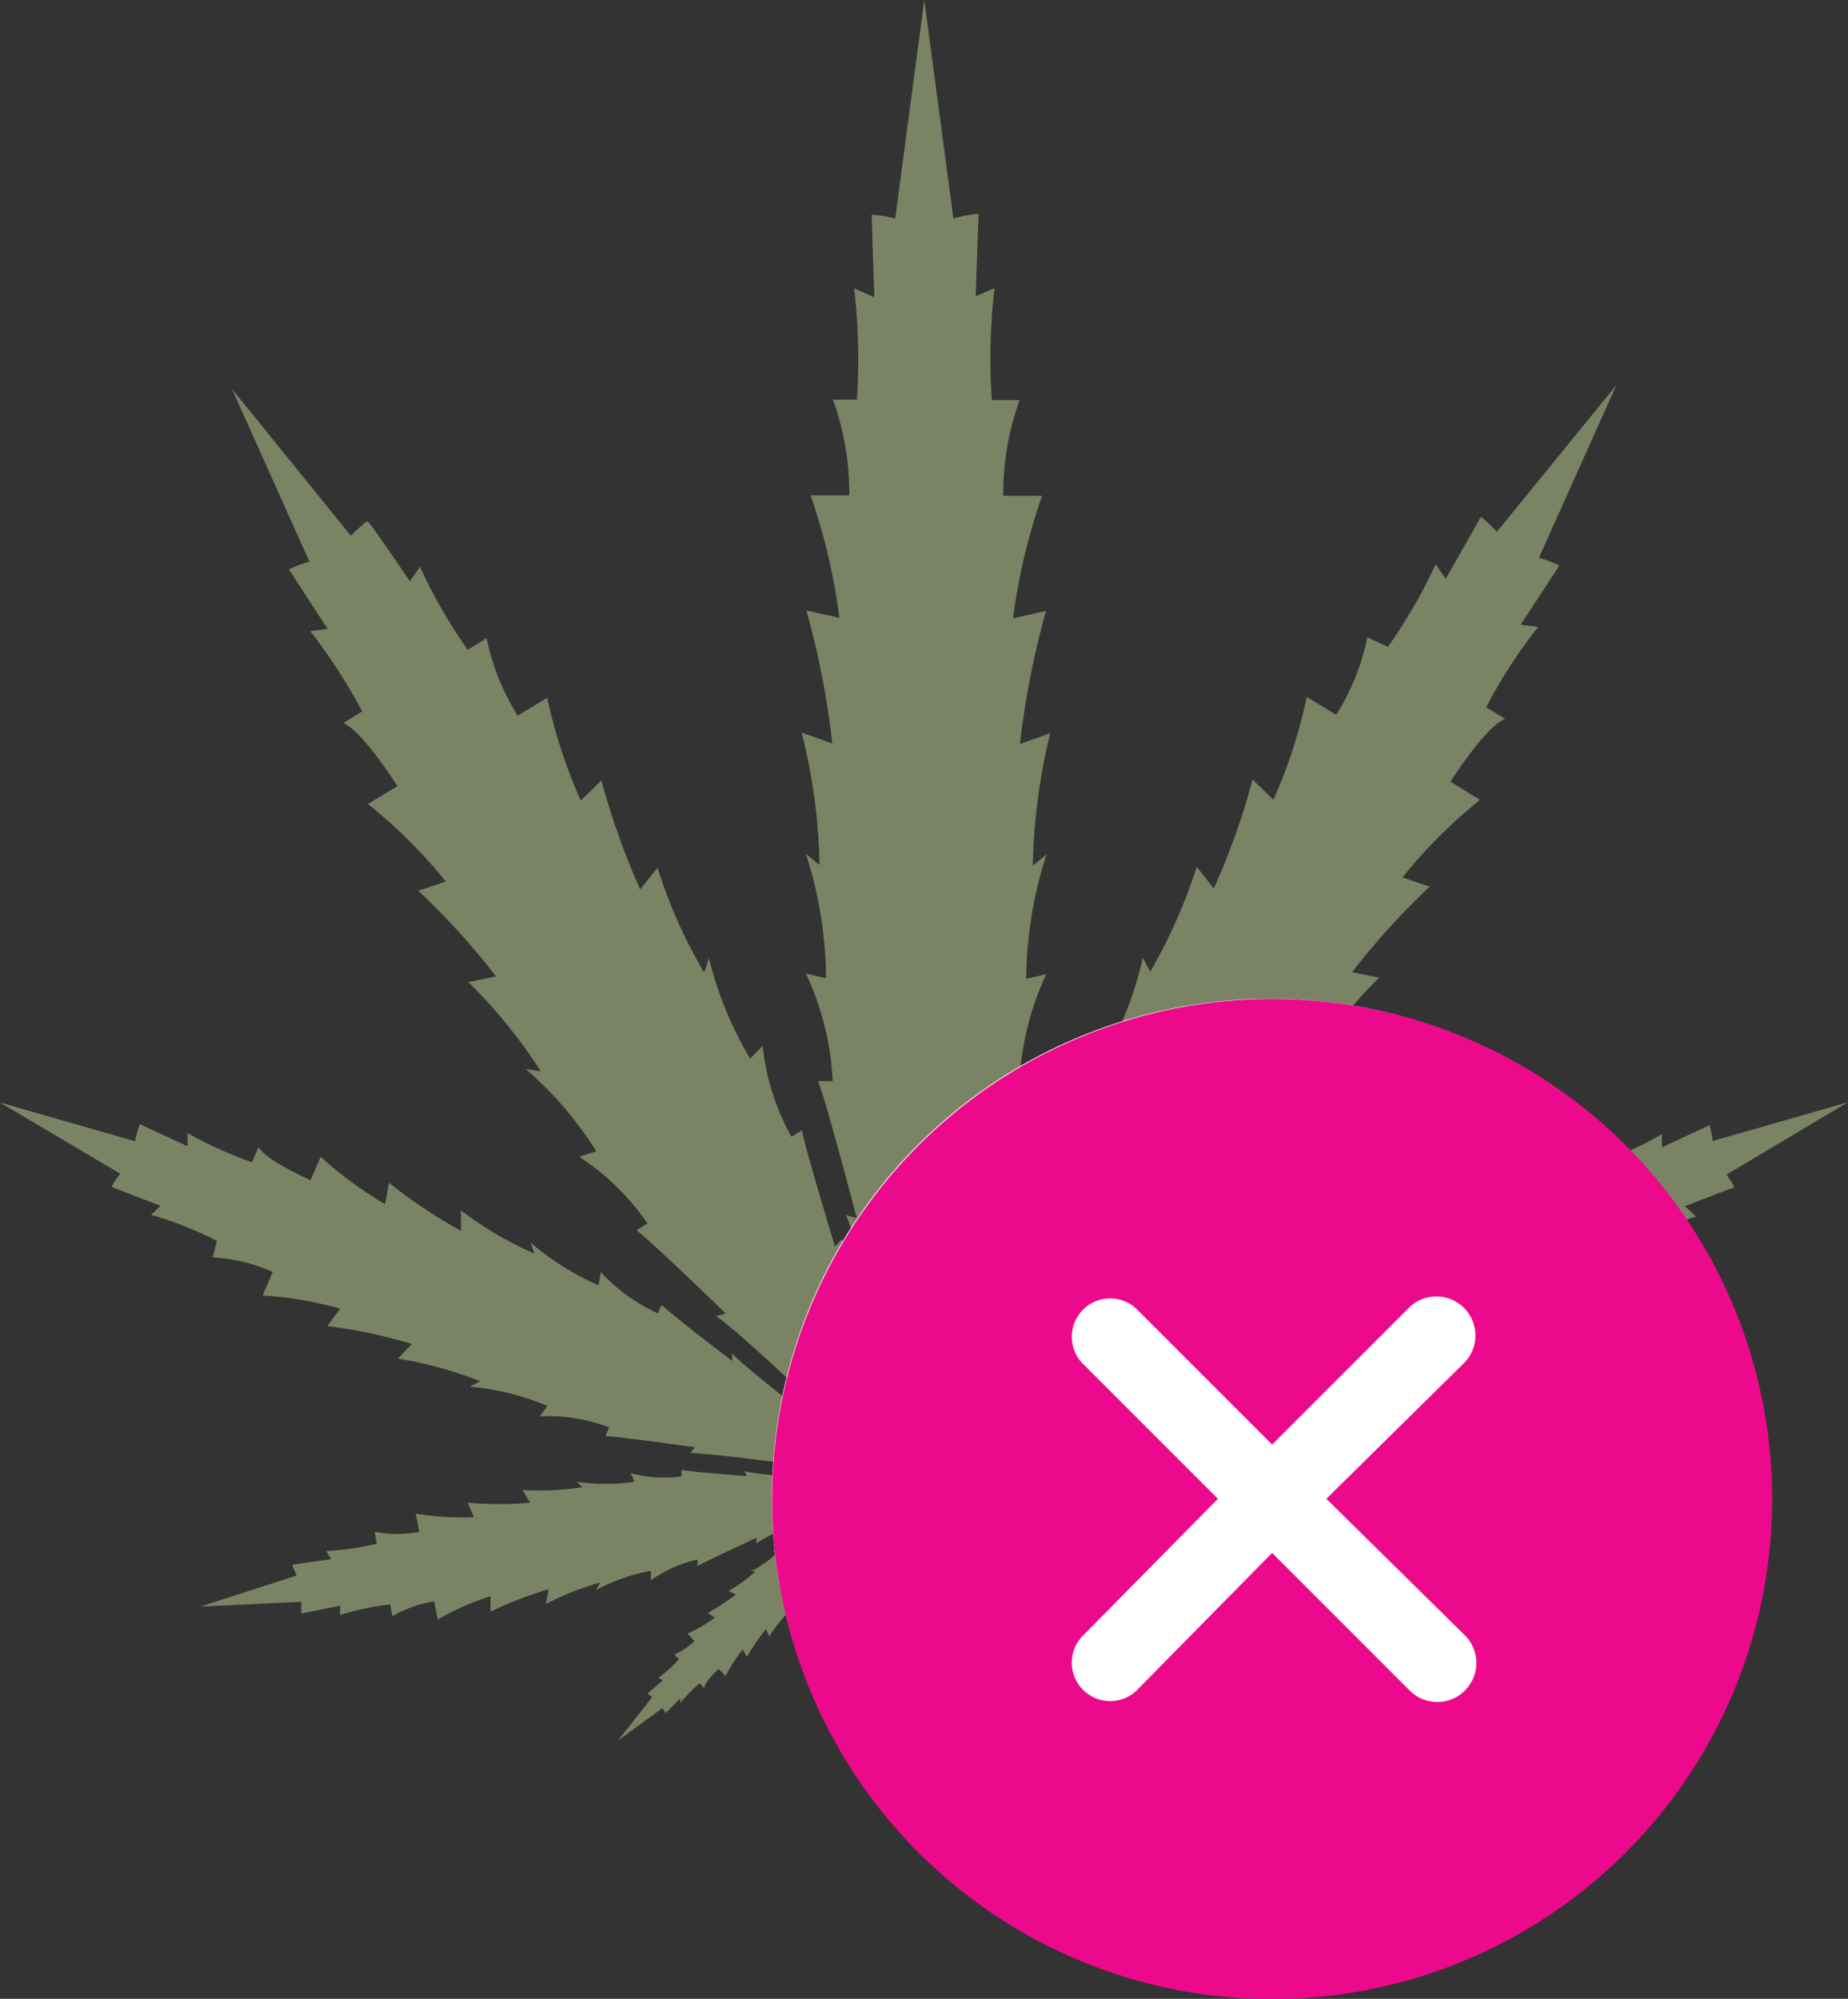 <?xml version="1.0" encoding="UTF-8"?> <svg xmlns="http://www.w3.org/2000/svg" width="38.503" height="41.642" viewBox="0 0 38.503 41.642"><rect x="0" y="0" width="38.503" height="41.642" fill="#333333" stroke="none"/><g id="Group_19" data-name="Group 19" transform="translate(-366.196 -3268.436)"><g id="np_sativa-drop_2704079_000000" transform="translate(366.196 3268.436)"><path id="Path_72" data-name="Path 72" d="M62.494,61.022l2.52-1.5-2.82.808A2.275,2.275,0,0,0,62.131,60l-.994.461v-.274A7.784,7.784,0,0,1,59.8,60.8l-.139-.322c-.161.284-1.082.694-1.082.694l-.177-.517a7.682,7.682,0,0,1-1.35.987l-.073-.435v0a11.633,11.633,0,0,1-1.492,1v-.429a7.57,7.57,0,0,1-1.527.9l.073-.227v0a5.441,5.441,0,0,1-1.413.886l-.047-.265a3.717,3.717,0,0,1-1.18.88l-.073-.177c-.155.161-1.47,1.17-1.47,1.17v-.155c-.274.3-1.615,1.331-1.615,1.331l-.12-.136-.606.445a8.116,8.116,0,0,1,.615-.574l-.129-.082a21.587,21.587,0,0,1,2.1-1.889l-.2-.047S51.507,62.28,51.75,62.1l-.227-.139h0a4.978,4.978,0,0,1,1.413-1.388l-.356-.114a7.714,7.714,0,0,1,1.47-1.713l-.315.047v0a11.032,11.032,0,0,1,1.511-1.867l-.565-.114a15.715,15.715,0,0,1,1.615-1.782l-.565-.192v0a10.567,10.567,0,0,1,1.615-1.615l-.615-.379s.726-1.148,1.139-1.309l-.394-.243a10.514,10.514,0,0,1,1.082-1.672l-.363-.047L59,48.341h0a2.466,2.466,0,0,0-.426-.161l1.615-3.6L57.7,47.638s-.331-.341-.341-.306-.726,1.284-.726,1.284l-.211-.3v0a10.963,10.963,0,0,1-.994,1.719l-.429-.2a4.824,4.824,0,0,1-.647,1.615l-.615-.372h0a10.68,10.68,0,0,1-.694,2.142l-.435-.42h0a14.594,14.594,0,0,1-.808,2.268l-.356-.451h0a11.089,11.089,0,0,1-.968,2.186l-.155-.29a7.528,7.528,0,0,1-.808,2.085l-.265-.259a5.045,5.045,0,0,1-.59,1.889l-.227-.139a24.946,24.946,0,0,1-.694,2.423l-.139-.155c-.063.533-.719,2.729-.719,2.729l-.129-.082h-.177s.678-2.577.946-3.148l-.268.091s.653-2.527.808-2.852h-.306a5.949,5.949,0,0,1,.558-2.243l-.42.1h0a8.731,8.731,0,0,1,.423-2.593l-.284.233a12.545,12.545,0,0,1,.363-2.76l-.631.227a17.654,17.654,0,0,1,.543-2.773l-.688.155a12.63,12.63,0,0,1,.606-2.552h-.808a5.582,5.582,0,0,1,.341-1.994h-.58a12.548,12.548,0,0,1,.057-2.334l-.394.17s.057-1.688.063-1.719v0a2.676,2.676,0,0,0-.527.1l-.606-4.555-.606,4.555a2.355,2.355,0,0,0-.492-.079l.057,1.719-.42-.186a12.941,12.941,0,0,1,.057,2.319h-.5a5.724,5.724,0,0,1,.341,1.994H43.4A12.627,12.627,0,0,1,44,49.432l-.688-.155a17.323,17.323,0,0,1,.539,2.77l-.637-.227v0a12.165,12.165,0,0,1,.372,2.76l-.284-.233a8.628,8.628,0,0,1,.42,2.593l-.42-.1a5.949,5.949,0,0,1,.558,2.243h-.306c.145.322.808,2.852.808,2.852l-.227-.063c.265.574.937,3.148.937,3.148h-.17l-.129.082s-.662-2.189-.719-2.729l-.145.155s-.653-2.139-.688-2.423L43,60.243l0-.006a4.927,4.927,0,0,1-.6-1.889l-.259.265v0a7.519,7.519,0,0,1-.858-2.091l-.1.3,0,0a10.427,10.427,0,0,1-.972-2.186l-.363.451a16.027,16.027,0,0,1-.808-2.268l-.429.42h0a11.129,11.129,0,0,1-.7-2.142l-.615.372a4.96,4.96,0,0,1-.647-1.615l-.394.243a11.056,11.056,0,0,1-.994-1.729l-.211.3s-.845-1.252-.886-1.252a2.549,2.549,0,0,0-.341.306l-2.479-3.06,1.615,3.6h0a2.066,2.066,0,0,0-.429.161l.808,1.237-.363.047a11.646,11.646,0,0,1,1.082,1.672l-.394.243c.4.161,1.129,1.315,1.129,1.315l-.615.372A10.568,10.568,0,0,1,35.8,54.924l-.574.192A14.931,14.931,0,0,1,36.845,56.9l-.574.12h0a10.8,10.8,0,0,1,1.508,1.858l-.315-.047a7.418,7.418,0,0,1,1.47,1.713l-.356.114,0,0A5.029,5.029,0,0,1,40,62.047l-.227.145c.249.17,1.858,1.729,1.858,1.729l-.2.057c.451.3,2.107,1.88,2.107,1.88l-.129.082c.155.129.363.331.6.565l-.58-.517-.047.1s-1.341-1.035-1.615-1.331v.155s-1.315-1-1.47-1.17l-.082.177a3.712,3.712,0,0,1-1.186-.858l-.047.274a5.668,5.668,0,0,1-1.413-.886l.073.227v0a7.744,7.744,0,0,1-1.527-.9V62.2a10.558,10.558,0,0,1-1.5-1l-.082.445h0a8.071,8.071,0,0,1-1.341-.987l-.211.486s-.921-.4-1.082-.688l-.139.315h0a8.266,8.266,0,0,1-1.341-.606v.274l-.994-.461a2.062,2.062,0,0,0-.1.356l-2.817-.808,2.511,1.486a1.615,1.615,0,0,0-.186.274l1.025.394-.2.186a7.91,7.91,0,0,1,1.372.543l-.088.347a3.519,3.519,0,0,1,1.252.3l-.211.492a7.757,7.757,0,0,1,1.615.274l-.265.363a10.855,10.855,0,0,1,1.76.372l-.29.306a8.277,8.277,0,0,1,1.71.47l-.211.114,0,0a5.51,5.51,0,0,1,1.615.4l-.161.218a3.645,3.645,0,0,1,1.445.227l-.073.186c.227,0,1.864.233,1.864.233l-.1.12c.4,0,2.076.227,2.076.227v.1a6.966,6.966,0,0,1,.946.139h-.394v.082s-1.227-.1-1.5-.17l.047.1s-1.2-.088-1.356-.129v.136a2.673,2.673,0,0,1-1.06-.066l.082.177v0a4.1,4.1,0,0,1-1.211,0l.129.114A5.734,5.734,0,0,1,37.4,67.6l.155.265a7.485,7.485,0,0,1-1.3,0l.129.3a5.776,5.776,0,0,1-1.211-.073l.073.379a2.414,2.414,0,0,1-.927,0l.041.249v0a5.9,5.9,0,0,1-1.05.151l.1.17-.808.114a1.424,1.424,0,0,0,.091.227l-2.009.647,2.107-.1h0a1.561,1.561,0,0,0,0,.243l.808-.161v.192a5.359,5.359,0,0,1,1.041-.218l.047.243h0a2.614,2.614,0,0,1,.871-.309l.073.379v0a5.619,5.619,0,0,1,1.1-.486v.322a8.146,8.146,0,0,1,1.211-.467l-.057.306a6,6,0,0,1,1.129-.445l-.082.155a3.957,3.957,0,0,1,1.139-.4v.2a2.678,2.678,0,0,1,.972-.435v.139c.139-.088,1.227-.59,1.227-.59v.114c.243-.17,1.35-.688,1.35-.688v.082c.186-.1.565-.265.912-.413l-.161.1s-.58.322-.726.379H43.7s-.565.315-.647.347l.057.057h0a1.444,1.444,0,0,1-.5.281l.088.057a2.247,2.247,0,0,1-.543.382h.1a3.44,3.44,0,0,1-.565.41l.155.073h0a4.8,4.8,0,0,1-.587.382l.145.1v0a3,3,0,0,1-.568.331l.145.155h0a1.52,1.52,0,0,1-.413.281l.088.1a2.79,2.79,0,0,1-.429.388l.1.047L40,71.842l.1.073-.71.9.921-.669.073.1.3-.306v.1a3.569,3.569,0,0,1,.4-.413l.1.1c0-.129.3-.4.3-.4l.145.145h0a3.479,3.479,0,0,1,.356-.549l.088.155a4.682,4.682,0,0,1,.4-.584l.063.155h0a3.26,3.26,0,0,1,.435-.539v.088a2.151,2.151,0,0,1,.394-.527l.047.1h0a1.507,1.507,0,0,1,.306-.486l.057.047a4.277,4.277,0,0,1,.372-.631v.047c.057-.145.4-.71.4-.71.073-.129.243-.394.372-.58l.429.461c.088.808.145,4.6.145,4.6h.211s.057-3.675.155-4.618l.284-.306c.1.161.218.341.274.445,0,0,.347.565.4.71V68.7s.341.549.372.631l.057-.047-.006,0a1.623,1.623,0,0,1,.306.486l.047-.1a2.163,2.163,0,0,1,.4.527v-.088a2.959,2.959,0,0,1,.429.539l.073-.155a4.682,4.682,0,0,1,.4.584l.088-.155a3.252,3.252,0,0,1,.353.549l.145-.145s.284.274.3.4l.1-.1a3.569,3.569,0,0,1,.4.413v-.1l.3.306.073-.1.921.669-.47-.823s.114-.063.1-.073l-.322-.284.1-.047a3.116,3.116,0,0,1-.429-.388l.088-.1h0a1.4,1.4,0,0,1-.356-.265l.145-.155a3.079,3.079,0,0,1-.565-.331l.145-.1v0a4.483,4.483,0,0,1-.59-.382l.155-.073a2.9,2.9,0,0,1-.565-.41h.095a2.091,2.091,0,0,1-.539-.382l.088-.057v0a1.437,1.437,0,0,1-.5-.284l.057-.057a4.717,4.717,0,0,1-.653-.347h.057c-.155-.057-.726-.379-.726-.379l-.413-.284c.379.155,1,.4,1.259.549v-.082s1.114.517,1.356.688v-.114s1.091.5,1.227.59V69.1a2.562,2.562,0,0,1,.968.435v-.2a3.924,3.924,0,0,1,1.139.4l-.088-.155a5.578,5.578,0,0,1,1.227.4l-.047-.347a7.94,7.94,0,0,1,1.211.467v-.322a5.66,5.66,0,0,1,1.107.483l.073-.379a2.686,2.686,0,0,1,.839.306v-.243a5.709,5.709,0,0,1,1.05.221l-.047-.192.808.161,0,0a1.043,1.043,0,0,0,0-.243l2.107.1-2.009-.647a1.223,1.223,0,0,0,.088-.224L57.971,69l.1-.17h0a5.59,5.59,0,0,1-1.05-.155v-.249a2.43,2.43,0,0,1-.931,0l.063-.379h0a5.7,5.7,0,0,1-1.205.073l.129-.3a8.126,8.126,0,0,1-1.3,0l.155-.265a5.821,5.821,0,0,1-1.2-.05l.139-.114a3.9,3.9,0,0,1-1.211,0l.082-.177h0a2.713,2.713,0,0,1-1.057.066v-.139c-.161,0-1.356.129-1.356.129l.047-.1c-.284.073-1.5.17-1.5.17v-.082h-.211c.347-.057.669-.1.871-.12l-.047-.1s1.678-.243,2.082-.233l-.1-.114s1.615-.243,1.864-.243l-.073-.177h.006a3.818,3.818,0,0,1,1.445-.233l-.161-.218a5.486,5.486,0,0,1,1.615-.4l-.211-.1a7.871,7.871,0,0,1,1.713-.467l-.29-.315a11.367,11.367,0,0,1,1.751-.372l-.259-.363a8.275,8.275,0,0,1,1.615-.274l-.211-.492h0a3.715,3.715,0,0,1,1.331-.284l-.129-.315a7.972,7.972,0,0,1,1.372-.533l-.233-.218s1-.388,1.025-.388-.161-.281-.161-.281Z" transform="translate(-26.511 -36.559)" fill="#7a8464"></path></g><g id="Group_15" data-name="Group 15" transform="translate(382.279 3289.242)"><circle id="Ellipse_1" data-name="Ellipse 1" cx="10.389" cy="10.389" r="10.389" transform="translate(0)" fill="#fff"></circle><path id="np_delete_4036081_000000" d="M27.146,12.428A10.418,10.418,0,1,0,30.2,19.793,10.415,10.415,0,0,0,27.146,12.428Zm-3.358,10.2a.813.813,0,1,1-1.13,1.17l-2.877-2.877L16.945,23.8a.8.8,0,0,1-1.13-1.13l2.837-2.877-2.837-2.837a.8.8,0,0,1,1.13-1.13l2.837,2.837,2.837-2.837a.813.813,0,0,1,1.17,1.13l-2.877,2.837Z" transform="translate(-9.36 -9.375)" fill="#ed098c"></path></g></g></svg> 